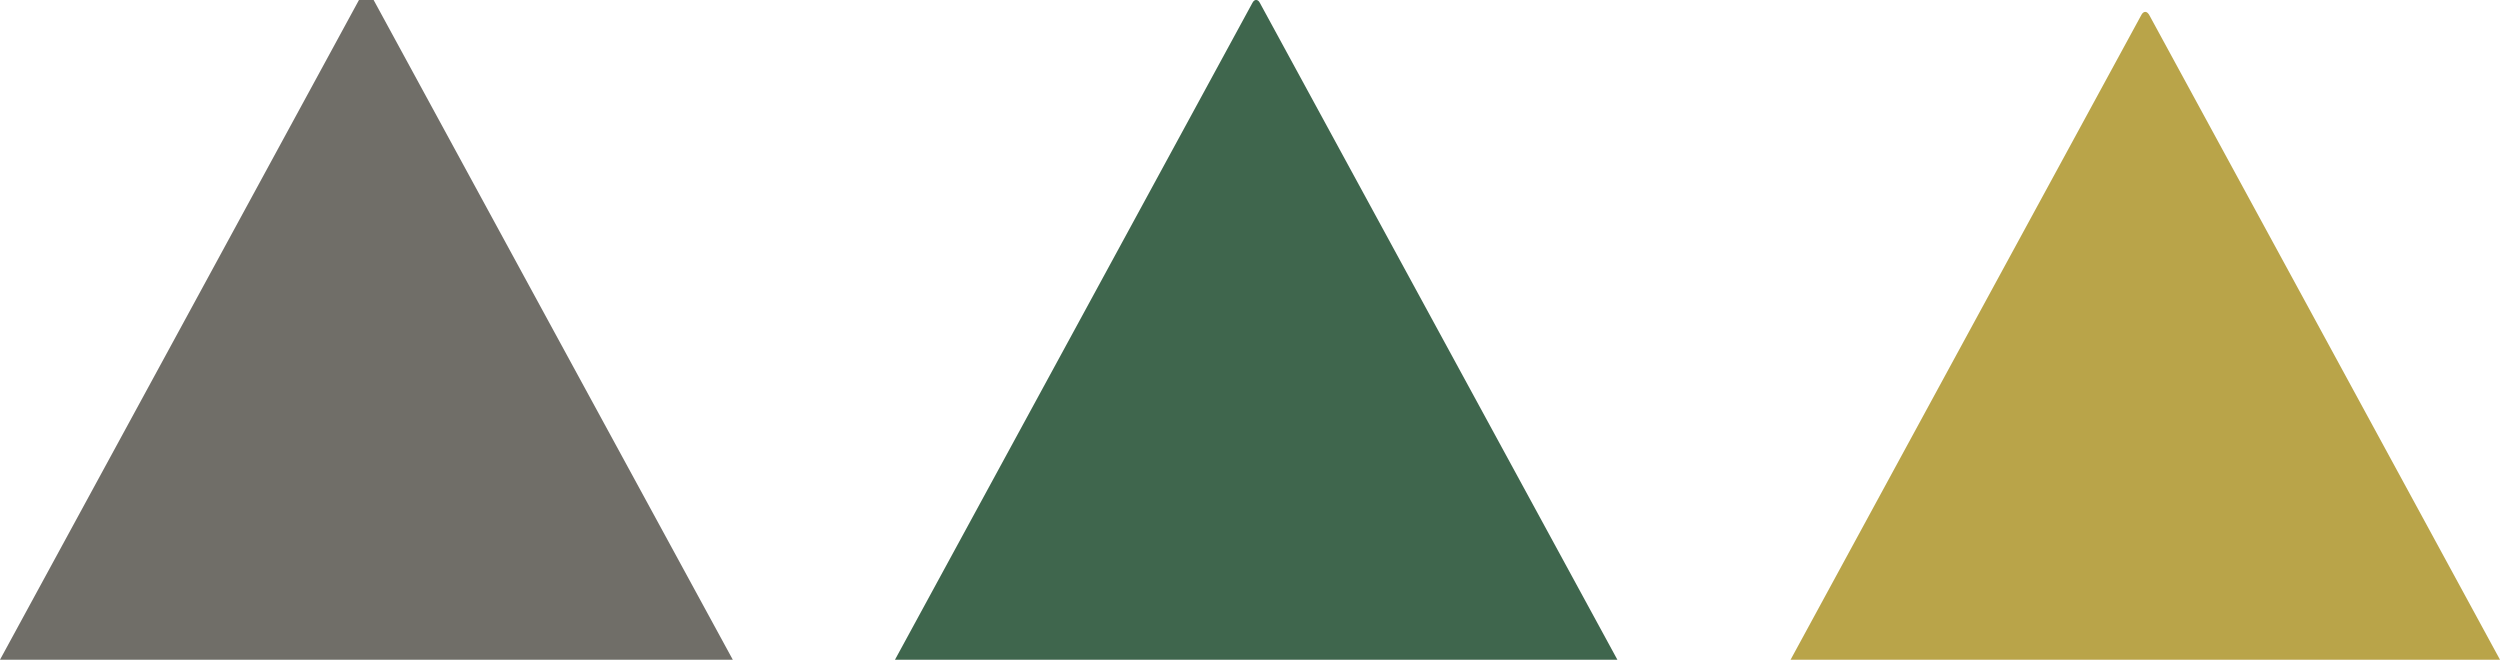 <?xml version="1.0" encoding="utf-8"?>
<!-- Generator: Adobe Illustrator 26.0.0, SVG Export Plug-In . SVG Version: 6.00 Build 0)  -->
<svg version="1.1" id="Livello_1" xmlns="http://www.w3.org/2000/svg" xmlns:xlink="http://www.w3.org/1999/xlink" x="0px" y="0px"
	 viewBox="0 0 1262.3 333.1" style="enable-background:new 0 0 1262.3 333.1;" xml:space="preserve">
<style type="text/css">
	.st0{fill:#706E68;}
	.st1{fill:#3F664D;}
	.st2{fill:#B9A449;}
</style>
<path class="st0" d="M0,333.1l91.6-168.3L183.1-3.4c1-1.9,2.7-1.9,3.7,0l91.6,168.3L370,333.1"/>
<path class="st1" d="M451.9,333.1l90.3-165.9L632.4,1.4c1-1.9,2.7-1.9,3.7,0l90.3,165.9l90.3,165.9"/>
<path class="st2" d="M904.1,333.1l88.6-162.9l88.6-162.8c0.5-0.9,1.2-1.4,1.9-1.4c0.7,0,1.3,0.5,1.9,1.4l88.6,162.8l88.6,162.9"/>
</svg>
